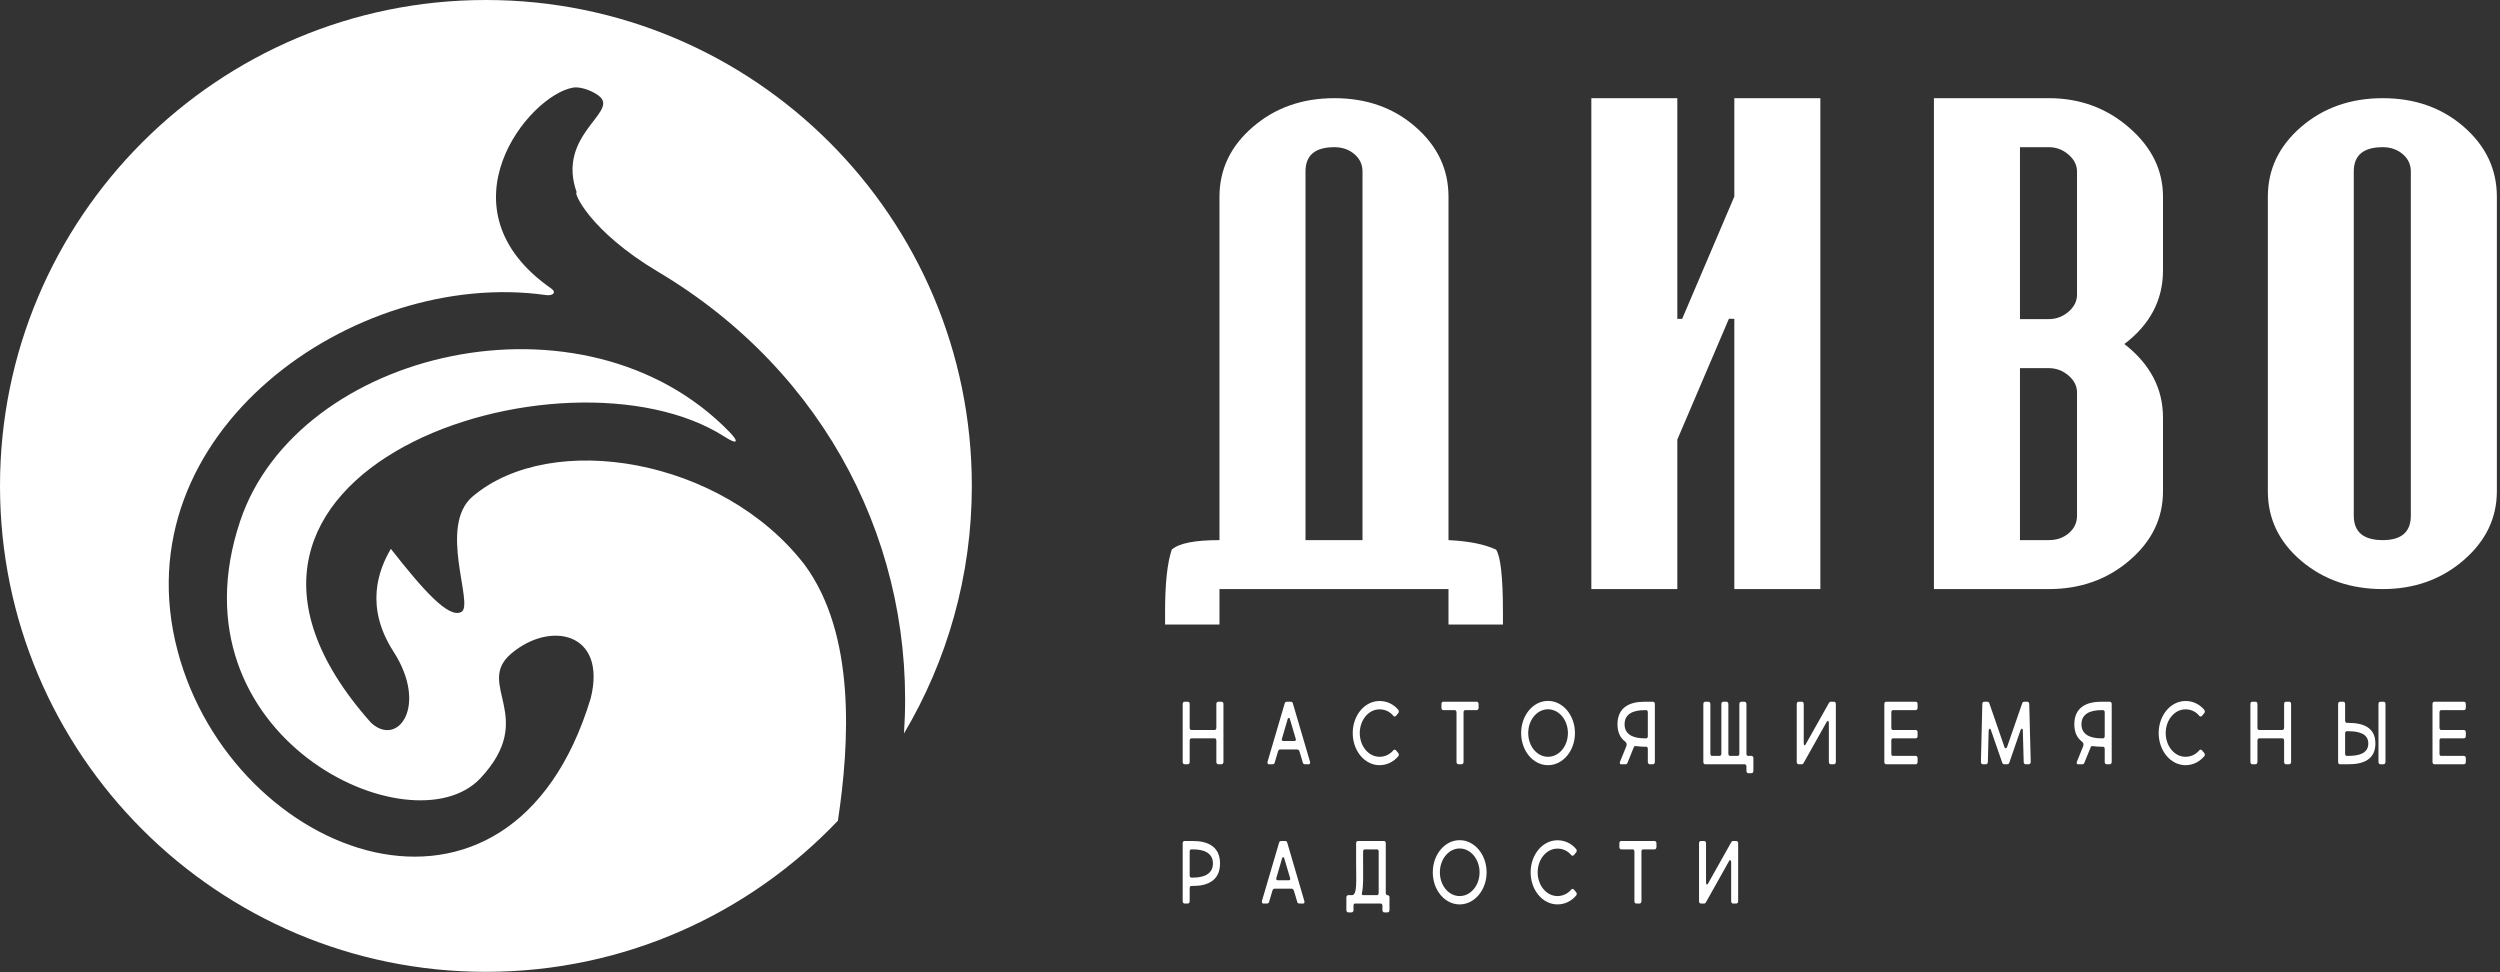 <?xml version="1.0" encoding="UTF-8"?> <svg xmlns="http://www.w3.org/2000/svg" width="270" height="105" viewBox="0 0 270 105" fill="none"><rect x="0" y="0" width="270" height="105" fill="#333333" stroke="none"/> <g clip-path="url(#clip0_294_1885)"> <path d="M86.896 60.99C78.005 49.469 59.557 46.396 51.036 53.625C47.281 56.844 51.214 65.287 49.839 66.083C48.464 66.875 45.615 63.615 42.214 59.276C40.854 61.578 39.391 65.547 42.49 70.359C46.292 76.255 42.948 80.771 40.052 78.037C15.807 50.745 61.12 36.135 78.281 47.182C79.62 48.042 79.859 47.766 78.812 46.682C63.135 30.49 32.12 37.734 25.927 56.307C18.151 79.625 44.49 91.963 51.896 84.037C58.104 77.396 51.25 73.958 55.208 70.594C59.417 67.005 65.573 68.276 63.797 75.412C55.115 104.115 25.12 92.745 19.182 70.297C12.953 46.755 38.292 28.948 58.943 31.865C59.755 31.984 60.109 31.557 59.552 31.172C47.151 22.557 57.109 10.245 61.917 9.458C62.792 9.312 64.297 9.938 64.859 10.51C66.557 12.245 60.115 14.682 62.286 20.787C61.88 20.656 63.589 24.901 71.073 29.354C89.297 40.193 98.974 59.224 97.63 79.219C102.276 71.38 104.958 62.245 104.958 52.479C104.958 23.495 81.463 0 52.479 0C23.495 0 0 23.495 0 52.479C0 81.458 23.495 104.958 52.479 104.958C67.438 104.958 80.932 98.682 90.495 88.635C91.76 80.213 92.438 68.516 86.896 60.99Z" fill="white"></path> <path d="M162.318 67.453H156.438V63.62H131.703V67.453H125.828V66.109C125.828 63.042 126.062 60.786 126.552 59.359C127.323 58.667 129.047 58.333 131.703 58.333V21.255C131.703 18.281 132.906 15.771 135.318 13.703C137.724 11.63 140.656 10.604 144.115 10.604C147.578 10.604 150.5 11.63 152.87 13.703C155.25 15.771 156.438 18.281 156.438 21.255V58.333C158.615 58.438 160.328 58.776 161.573 59.359C162.057 60.057 162.318 62.292 162.318 66.109V67.453ZM147.151 58.333V18.516C147.151 17.781 146.87 17.156 146.281 16.651C145.698 16.151 144.969 15.896 144.115 15.896C142.036 15.896 140.995 16.76 140.995 18.516V58.333H147.151ZM196.599 63.62H187.307V34.438L186.724 34.422L181.151 47.474V63.62H171.865V10.604H181.151V34.438H181.672L187.307 21.229V10.604H196.599V63.62ZM233.604 53.052C233.604 55.964 232.406 58.453 229.984 60.526C227.583 62.589 224.672 63.62 221.281 63.62H208.865V10.604H221.281C224.615 10.604 227.505 11.661 229.938 13.776C232.391 15.896 233.604 18.396 233.604 21.255V29.198C233.604 32.391 232.219 35.036 229.432 37.156C232.219 39.323 233.604 41.969 233.604 45.109V53.052ZM224.318 31.828V18.526C224.318 17.838 224.016 17.229 223.401 16.698C222.786 16.167 222.073 15.896 221.281 15.896H218.156V34.464H221.281C222.073 34.464 222.786 34.193 223.401 33.667C224.016 33.13 224.318 32.526 224.318 31.828ZM224.318 55.698V42.396C224.318 41.698 224.016 41.089 223.401 40.557C222.786 40.031 222.073 39.76 221.281 39.76H218.156V58.333H221.281C222.135 58.333 222.865 58.073 223.443 57.573C224.031 57.068 224.318 56.443 224.318 55.698ZM269.661 53.052C269.661 55.964 268.453 58.453 266.042 60.526C263.641 62.589 260.734 63.62 257.339 63.62C253.875 63.62 250.943 62.609 248.536 60.573C246.125 58.521 244.927 56.021 244.927 53.052V21.255C244.927 18.281 246.125 15.771 248.536 13.693C250.943 11.63 253.875 10.604 257.339 10.604C260.802 10.604 263.719 11.63 266.089 13.693C268.474 15.771 269.661 18.281 269.661 21.255V53.052ZM260.37 55.698V18.516C260.37 17.781 260.089 17.156 259.5 16.651C258.917 16.151 258.193 15.896 257.339 15.896C255.255 15.896 254.208 16.76 254.208 18.516V55.698C254.208 57.448 255.255 58.333 257.339 58.333C259.359 58.333 260.37 57.448 260.37 55.698Z" fill="white"></path> <path d="M127.923 75.786C127.819 75.786 127.73 75.88 127.73 76.031V82.301C127.73 82.426 127.819 82.541 127.923 82.541H128.288C128.402 82.541 128.486 82.426 128.486 82.301V79.978C128.486 79.838 128.574 79.739 128.684 79.739H131.194C131.298 79.739 131.366 79.848 131.366 79.978V82.301C131.366 82.426 131.454 82.541 131.564 82.541H131.928C132.038 82.541 132.132 82.426 132.132 82.301V76.031C132.132 75.88 132.038 75.786 131.928 75.786H131.564C131.454 75.786 131.366 75.88 131.366 76.031V78.598C131.366 78.723 131.293 78.838 131.194 78.838H128.658C128.553 78.838 128.486 78.723 128.486 78.598V76.031C128.486 75.88 128.402 75.786 128.288 75.786H127.923ZM140.095 80.942C140.251 80.942 140.329 81.067 140.371 81.239L140.71 82.38C140.762 82.557 140.928 82.541 141.027 82.541H141.35C141.491 82.541 141.517 82.369 141.475 82.244L139.616 75.926C139.59 75.848 139.501 75.786 139.418 75.786H138.965C138.871 75.786 138.783 75.859 138.757 75.937L136.902 82.244C136.861 82.38 136.913 82.541 137.017 82.541H137.345C137.444 82.541 137.611 82.557 137.663 82.38L138.022 81.166C138.064 81.036 138.126 80.942 138.246 80.942H140.095ZM139.954 79.838C139.97 79.926 139.913 80.025 139.814 80.025H138.595C138.491 80.025 138.402 79.932 138.434 79.838L139.074 77.64C139.105 77.525 139.251 77.484 139.298 77.619L139.954 79.838ZM146.095 79.171C146.095 81.093 147.387 82.64 148.991 82.64C149.777 82.64 150.507 82.281 151.017 81.671C151.09 81.593 151.1 81.426 151.017 81.333L150.767 81.036C150.684 80.937 150.548 80.942 150.48 81.036C150.105 81.484 149.569 81.734 148.991 81.734C147.809 81.734 146.855 80.593 146.855 79.171C146.855 77.755 147.809 76.609 148.991 76.609C149.569 76.609 150.111 76.848 150.48 77.312C150.559 77.406 150.684 77.411 150.767 77.312L151.017 77.01C151.1 76.921 151.09 76.76 151.017 76.666C150.517 76.051 149.777 75.708 148.991 75.708C147.387 75.708 146.095 77.249 146.095 79.171ZM155.678 76.453C155.678 76.583 155.757 76.697 155.882 76.697H157.147C157.23 76.697 157.303 76.822 157.303 76.937V82.301C157.303 82.426 157.392 82.541 157.507 82.541H157.861C157.97 82.541 158.064 82.426 158.064 82.301V76.906C158.064 76.796 158.132 76.697 158.23 76.697H159.491C159.59 76.697 159.689 76.583 159.689 76.453V76.031C159.689 75.885 159.59 75.786 159.491 75.786H155.882C155.757 75.786 155.678 75.885 155.678 76.031V76.453ZM164.283 79.171C164.283 81.093 165.579 82.64 167.184 82.64C168.793 82.64 170.095 81.093 170.095 79.171C170.095 77.249 168.793 75.697 167.184 75.697C165.579 75.697 164.283 77.249 164.283 79.171ZM165.048 79.171C165.048 77.755 165.996 76.603 167.184 76.603C168.376 76.603 169.335 77.755 169.335 79.171C169.335 80.593 168.376 81.734 167.184 81.734C165.996 81.734 165.048 80.593 165.048 79.171ZM177.809 80.645C177.897 80.645 177.965 80.755 177.965 80.869V82.301C177.965 82.426 178.059 82.541 178.168 82.541H178.522C178.637 82.541 178.725 82.426 178.725 82.301V76.031C178.725 75.88 178.637 75.786 178.522 75.786H177.6C176.001 75.786 174.689 76.395 174.689 78.223C174.689 79.109 175.001 79.703 175.517 80.088C175.678 80.255 175.72 80.348 175.642 80.598L174.97 82.244C174.913 82.395 174.913 82.541 175.1 82.541H175.543C175.678 82.541 175.741 82.463 175.767 82.395L176.47 80.656C176.491 80.598 176.59 80.562 176.72 80.583C176.996 80.619 177.298 80.645 177.6 80.645H177.809ZM177.788 76.697C177.887 76.697 177.965 76.791 177.965 76.906V79.505C177.965 79.64 177.902 79.739 177.798 79.739H177.6C176.408 79.739 175.454 79.343 175.454 78.223C175.454 77.088 176.408 76.697 177.6 76.697H177.788ZM184.871 81.635C184.783 81.635 184.72 81.51 184.72 81.385V76.031C184.72 75.895 184.626 75.786 184.517 75.786H184.158C184.048 75.786 183.96 75.895 183.96 76.031V82.301C183.96 82.447 184.048 82.541 184.158 82.541H188.449C188.538 82.541 188.616 82.661 188.616 82.781V83.265C188.616 83.406 188.699 83.505 188.814 83.505H189.168C189.277 83.505 189.366 83.406 189.366 83.265V81.874C189.366 81.749 189.277 81.635 189.168 81.635H188.772C188.689 81.635 188.616 81.536 188.616 81.426V76.031C188.616 75.895 188.527 75.786 188.402 75.786H188.059C187.939 75.786 187.85 75.895 187.85 76.031V81.426C187.85 81.536 187.767 81.635 187.684 81.635H186.829C186.73 81.635 186.663 81.525 186.663 81.385V76.031C186.663 75.895 186.574 75.786 186.465 75.786H186.105C185.991 75.786 185.908 75.895 185.908 76.031V81.385C185.908 81.525 185.829 81.635 185.736 81.635H184.871ZM194.246 75.786C194.137 75.786 194.048 75.88 194.048 76.031V82.301C194.048 82.426 194.137 82.541 194.246 82.541H194.564C194.673 82.541 194.725 82.51 194.777 82.426L197.309 77.916C197.355 77.848 197.517 77.796 197.517 78.109V82.301C197.517 82.426 197.605 82.541 197.71 82.541H198.069C198.184 82.541 198.272 82.426 198.272 82.301V76.031C198.272 75.88 198.184 75.786 198.069 75.786H197.71C197.642 75.786 197.585 75.822 197.522 75.926L194.996 80.416C194.939 80.515 194.803 80.572 194.803 80.249V76.031C194.803 75.88 194.715 75.786 194.605 75.786H194.246ZM203.71 75.786C203.59 75.786 203.507 75.88 203.507 76.031V82.301C203.507 82.426 203.59 82.541 203.71 82.541H206.902C207.012 82.541 207.1 82.437 207.1 82.301V81.874C207.1 81.739 207.012 81.635 206.902 81.635H204.428C204.34 81.635 204.262 81.551 204.262 81.426V79.953C204.262 79.838 204.329 79.739 204.423 79.739H206.902C207.012 79.739 207.1 79.64 207.1 79.505V79.078C207.1 78.942 207.012 78.838 206.902 78.838H204.423C204.324 78.838 204.262 78.723 204.262 78.598V76.937C204.262 76.822 204.324 76.697 204.423 76.697H206.902C207.012 76.697 207.1 76.583 207.1 76.453V76.031C207.1 75.885 207.012 75.786 206.902 75.786H203.71ZM214.772 78.953C214.788 78.692 214.939 78.619 215.007 78.812L216.251 82.395C216.283 82.499 216.382 82.541 216.48 82.541H216.757C216.855 82.541 216.965 82.499 216.996 82.395L218.215 78.864C218.293 78.645 218.449 78.645 218.465 78.874L218.559 82.301C218.559 82.426 218.647 82.541 218.757 82.541H219.116C219.225 82.541 219.319 82.426 219.319 82.301L219.158 76.031C219.158 75.88 219.064 75.786 218.944 75.786H218.595C218.517 75.786 218.423 75.859 218.397 75.958L216.751 80.713C216.715 80.796 216.564 80.906 216.48 80.676L214.85 75.958C214.809 75.848 214.741 75.786 214.652 75.786H214.288C214.184 75.786 214.09 75.88 214.09 76.031L213.939 82.301C213.939 82.426 214.022 82.541 214.137 82.541H214.491C214.605 82.541 214.689 82.426 214.689 82.301L214.772 78.953ZM227.147 80.645C227.23 80.645 227.309 80.755 227.309 80.869V82.301C227.309 82.426 227.392 82.541 227.507 82.541H227.861C227.975 82.541 228.064 82.426 228.064 82.301V76.031C228.064 75.88 227.975 75.786 227.861 75.786H226.934C225.34 75.786 224.027 76.395 224.027 78.223C224.027 79.109 224.34 79.703 224.845 80.088C225.022 80.255 225.059 80.348 224.98 80.598L224.314 82.244C224.257 82.395 224.257 82.541 224.439 82.541H224.882C225.022 82.541 225.074 82.463 225.105 82.395L225.814 80.656C225.829 80.598 225.934 80.562 226.053 80.583C226.329 80.619 226.626 80.645 226.934 80.645H227.147ZM227.132 76.697C227.225 76.697 227.309 76.791 227.309 76.906V79.505C227.309 79.64 227.241 79.739 227.137 79.739H226.934C225.751 79.739 224.798 79.343 224.798 78.223C224.798 77.088 225.751 76.697 226.934 76.697H227.132ZM233.137 79.171C233.137 81.093 234.434 82.64 236.038 82.64C236.824 82.64 237.543 82.281 238.064 81.671C238.137 81.593 238.147 81.426 238.064 81.333L237.814 81.036C237.73 80.937 237.59 80.942 237.522 81.036C237.147 81.484 236.611 81.734 236.038 81.734C234.85 81.734 233.897 80.593 233.897 79.171C233.897 77.755 234.85 76.609 236.038 76.609C236.611 76.609 237.158 76.848 237.522 77.312C237.595 77.406 237.73 77.411 237.814 77.312L238.064 77.01C238.147 76.921 238.137 76.76 238.064 76.666C237.559 76.051 236.824 75.708 236.038 75.708C234.434 75.708 233.137 77.249 233.137 79.171ZM243.241 75.786C243.132 75.786 243.043 75.88 243.043 76.031V82.301C243.043 82.426 243.132 82.541 243.241 82.541H243.6C243.71 82.541 243.803 82.426 243.803 82.301V79.978C243.803 79.838 243.882 79.739 244.001 79.739H246.512C246.611 79.739 246.684 79.848 246.684 79.978V82.301C246.684 82.426 246.767 82.541 246.882 82.541H247.241C247.345 82.541 247.439 82.426 247.439 82.301V76.031C247.439 75.88 247.345 75.786 247.241 75.786H246.882C246.767 75.786 246.684 75.88 246.684 76.031V78.598C246.684 78.723 246.6 78.838 246.512 78.838H243.975C243.866 78.838 243.803 78.723 243.803 78.598V76.031C243.803 75.88 243.71 75.786 243.6 75.786H243.241ZM253.444 78.072C253.345 78.046 253.272 77.953 253.272 77.822V76.031C253.272 75.895 253.189 75.786 253.074 75.786H252.715C252.605 75.786 252.517 75.895 252.517 76.031V82.301C252.517 82.447 252.605 82.541 252.715 82.541H253.637C255.241 82.541 256.543 82.025 256.543 80.301C256.543 78.572 255.241 78.072 253.637 78.072H253.444ZM253.439 81.635C253.345 81.63 253.283 81.551 253.272 81.426V79.182C253.283 79.072 253.345 78.989 253.439 78.973H253.637C254.824 78.973 255.777 79.27 255.777 80.301C255.777 81.333 254.824 81.635 253.637 81.635H253.439ZM257.074 75.786C256.96 75.786 256.876 75.88 256.876 76.031V82.301C256.876 82.426 256.96 82.541 257.074 82.541H257.434C257.538 82.541 257.632 82.426 257.632 82.301V76.031C257.632 75.88 257.538 75.786 257.434 75.786H257.074ZM262.902 75.786C262.793 75.786 262.71 75.88 262.71 76.031V82.301C262.71 82.426 262.793 82.541 262.902 82.541H266.111C266.215 82.541 266.309 82.437 266.309 82.301V81.874C266.309 81.739 266.215 81.635 266.111 81.635H263.626C263.548 81.635 263.465 81.551 263.465 81.426V79.953C263.465 79.838 263.538 79.739 263.621 79.739H266.111C266.215 79.739 266.309 79.64 266.309 79.505V79.078C266.309 78.942 266.215 78.838 266.111 78.838H263.621C263.527 78.838 263.465 78.723 263.465 78.598V76.937C263.465 76.822 263.527 76.697 263.621 76.697H266.111C266.215 76.697 266.309 76.583 266.309 76.453V76.031C266.309 75.885 266.215 75.786 266.111 75.786H262.902ZM128.855 95.682C130.449 95.682 131.762 95.078 131.762 93.255C131.762 91.432 130.449 90.828 128.855 90.828H127.923C127.819 90.828 127.73 90.921 127.73 91.067V97.343C127.73 97.468 127.819 97.583 127.923 97.583H128.288C128.402 97.583 128.486 97.468 128.486 97.343V95.911C128.486 95.791 128.553 95.682 128.642 95.682H128.855ZM128.855 91.734C130.038 91.734 130.996 92.124 130.996 93.255C130.996 94.38 130.038 94.781 128.855 94.781H128.647C128.548 94.781 128.486 94.676 128.486 94.546V91.942C128.486 91.833 128.564 91.734 128.658 91.734H128.855ZM139.486 95.978C139.647 95.978 139.715 96.103 139.767 96.275L140.105 97.416C140.152 97.598 140.319 97.583 140.423 97.583H140.746C140.887 97.583 140.913 97.406 140.861 97.286L139.012 90.968C138.986 90.89 138.902 90.828 138.809 90.828H138.361C138.272 90.828 138.178 90.895 138.152 90.973L136.293 97.286C136.251 97.416 136.309 97.583 136.418 97.583H136.741C136.845 97.583 137.007 97.598 137.059 97.416L137.418 96.208C137.454 96.078 137.522 95.978 137.637 95.978H139.486ZM139.345 94.88C139.371 94.968 139.309 95.067 139.204 95.067H137.991C137.887 95.067 137.803 94.968 137.829 94.88L138.47 92.682C138.501 92.567 138.652 92.531 138.689 92.661L139.345 94.88ZM146.663 90.828C146.548 90.828 146.46 90.921 146.46 91.067V93.239C146.46 94.999 146.605 96.676 146.017 96.676H145.621C145.496 96.676 145.408 96.775 145.408 96.916V98.301C145.408 98.426 145.496 98.541 145.621 98.541H145.965C146.079 98.541 146.178 98.426 146.178 98.301V97.781C146.178 97.687 146.241 97.583 146.329 97.583H149.142C149.236 97.583 149.303 97.703 149.303 97.822V98.301C149.303 98.426 149.392 98.541 149.507 98.541H149.866C149.975 98.541 150.064 98.426 150.064 98.301V96.885C150.064 96.76 149.965 96.676 149.824 96.676C149.73 96.676 149.663 96.551 149.663 96.426V91.041C149.663 90.932 149.574 90.828 149.48 90.828H146.663ZM147.241 96.676C147.152 96.676 147.022 96.619 147.085 96.468C147.272 95.63 147.215 94.453 147.215 93.374V91.942C147.215 91.848 147.298 91.734 147.382 91.734H148.746C148.819 91.734 148.897 91.838 148.897 91.942V96.426C148.897 96.551 148.835 96.676 148.746 96.676H147.241ZM154.741 94.213C154.741 96.13 156.038 97.676 157.642 97.676C159.246 97.676 160.553 96.13 160.553 94.213C160.553 92.291 159.246 90.739 157.642 90.739C156.038 90.739 154.741 92.291 154.741 94.213ZM155.507 94.213C155.507 92.796 156.454 91.635 157.642 91.635C158.835 91.635 159.793 92.796 159.793 94.213C159.793 95.63 158.835 96.775 157.642 96.775C156.454 96.775 155.507 95.63 155.507 94.213ZM165.309 94.213C165.309 96.13 166.6 97.676 168.21 97.676C168.991 97.676 169.71 97.328 170.23 96.713C170.303 96.63 170.309 96.468 170.23 96.369L169.98 96.078C169.892 95.968 169.757 95.978 169.689 96.078C169.314 96.52 168.783 96.775 168.21 96.775C167.017 96.775 166.069 95.63 166.069 94.213C166.069 92.796 167.017 91.65 168.21 91.65C168.783 91.65 169.314 91.885 169.689 92.348C169.767 92.442 169.892 92.447 169.98 92.348L170.23 92.051C170.309 91.953 170.303 91.807 170.23 91.708C169.725 91.088 168.991 90.749 168.21 90.749C166.6 90.749 165.309 92.291 165.309 94.213ZM174.892 91.489C174.892 91.624 174.97 91.734 175.09 91.734H176.355C176.449 91.734 176.517 91.864 176.517 91.973V97.343C176.517 97.468 176.6 97.583 176.72 97.583H177.074C177.184 97.583 177.277 97.468 177.277 97.343V91.942C177.277 91.838 177.345 91.734 177.444 91.734H178.694C178.803 91.734 178.897 91.624 178.897 91.489V91.067C178.897 90.932 178.803 90.828 178.694 90.828H175.09C174.97 90.828 174.892 90.932 174.892 91.067V91.489ZM183.694 90.828C183.579 90.828 183.496 90.921 183.496 91.067V97.343C183.496 97.468 183.579 97.583 183.694 97.583H184.017C184.116 97.583 184.178 97.551 184.23 97.468L186.762 92.953C186.803 92.885 186.965 92.838 186.965 93.145V97.343C186.965 97.468 187.053 97.583 187.158 97.583H187.517C187.632 97.583 187.72 97.468 187.72 97.343V91.067C187.72 90.921 187.632 90.828 187.517 90.828H187.158C187.095 90.828 187.033 90.859 186.97 90.968L184.449 95.458C184.392 95.551 184.251 95.609 184.251 95.291V91.067C184.251 90.921 184.163 90.828 184.053 90.828H183.694Z" fill="white"></path> </g> <defs> <clipPath id="clip0_294_1885"> <rect width="270" height="105" fill="white"></rect> </clipPath> </defs> </svg> 